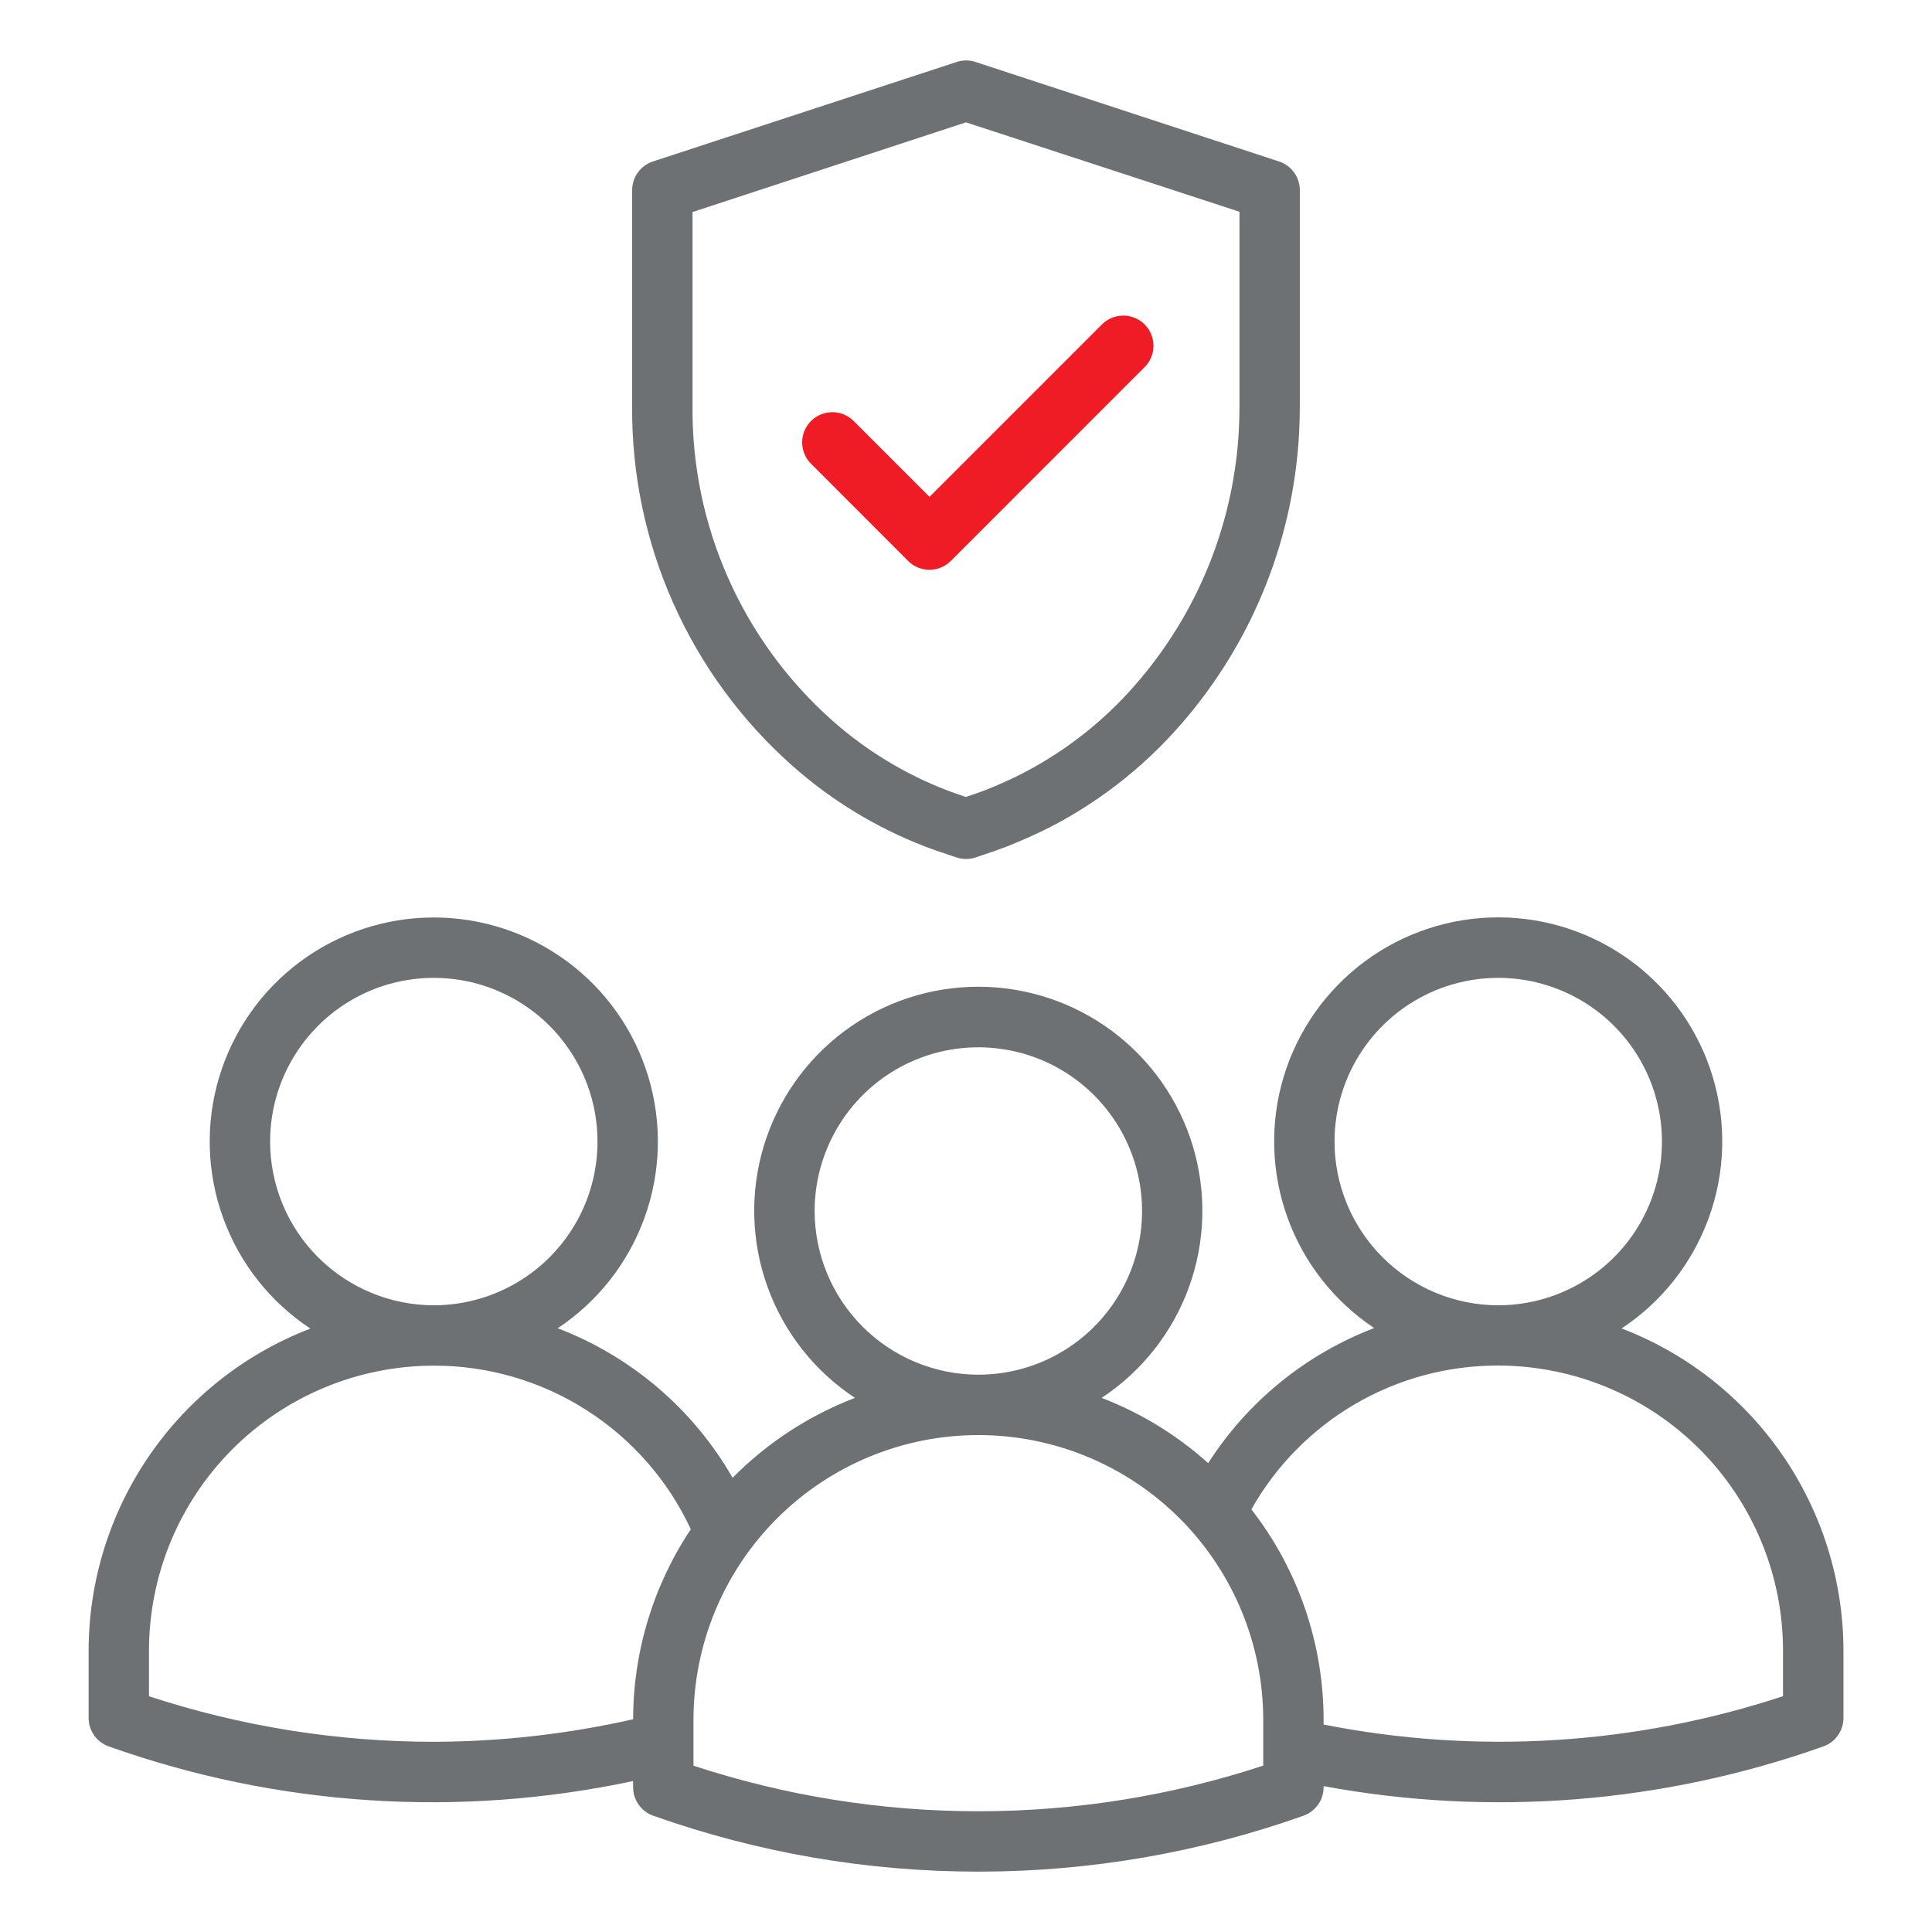 <svg width="52" height="52" viewBox="0 0 52 52" fill="none" xmlns="http://www.w3.org/2000/svg">
<path d="M43.646 35.755C44.727 35.041 45.55 33.998 45.992 32.779C46.435 31.561 46.473 30.233 46.101 28.992C45.729 27.75 44.968 26.662 43.929 25.887C42.89 25.113 41.629 24.693 40.333 24.691C39.037 24.689 37.775 25.105 36.734 25.877C35.693 26.648 34.928 27.735 34.552 28.975C34.177 30.215 34.211 31.544 34.65 32.763C35.088 33.982 35.908 35.028 36.987 35.745C35.147 36.447 33.581 37.721 32.519 39.38C31.678 38.625 30.706 38.03 29.651 37.624C30.733 36.91 31.557 35.866 32 34.647C32.443 33.428 32.48 32.098 32.108 30.856C31.735 29.614 30.972 28.525 29.931 27.75C28.89 26.976 27.628 26.558 26.331 26.558C25.034 26.558 23.771 26.976 22.731 27.75C21.69 28.525 20.927 29.614 20.554 30.856C20.181 32.098 20.219 33.428 20.662 34.647C21.104 35.866 21.928 36.91 23.011 37.624C21.773 38.099 20.65 38.832 19.718 39.775C18.66 37.931 16.997 36.509 15.011 35.75C16.091 35.033 16.911 33.987 17.35 32.768C17.79 31.548 17.824 30.22 17.449 28.979C17.074 27.738 16.309 26.651 15.268 25.88C14.226 25.108 12.964 24.692 11.668 24.694C10.372 24.695 9.11 25.115 8.071 25.889C7.032 26.664 6.27 27.753 5.898 28.995C5.526 30.236 5.564 31.565 6.007 32.783C6.449 34.002 7.272 35.045 8.354 35.759C6.6 36.432 5.091 37.62 4.026 39.167C2.96 40.714 2.388 42.547 2.385 44.426V46.238C2.385 46.407 2.437 46.571 2.534 46.708C2.631 46.846 2.768 46.949 2.927 47.005C7.454 48.617 12.34 48.939 17.04 47.937V48.105C17.04 48.273 17.092 48.436 17.189 48.573C17.286 48.71 17.423 48.814 17.581 48.87C20.392 49.868 23.352 50.377 26.335 50.375H26.346C29.323 50.375 32.278 49.866 35.084 48.87C35.242 48.814 35.379 48.71 35.476 48.573C35.573 48.436 35.625 48.273 35.625 48.105V48.074C40.124 48.906 44.764 48.538 49.075 47.005C49.234 46.949 49.371 46.846 49.468 46.708C49.565 46.571 49.617 46.407 49.617 46.238V44.426C49.614 42.546 49.042 40.712 47.976 39.164C46.91 37.616 45.401 36.428 43.646 35.755ZM35.919 30.725C35.919 29.854 36.177 29.003 36.661 28.278C37.145 27.554 37.833 26.989 38.637 26.655C39.442 26.322 40.327 26.234 41.182 26.403C42.036 26.573 42.822 26.991 43.438 27.607C44.055 28.222 44.475 29.007 44.646 29.861C44.817 30.715 44.731 31.601 44.398 32.406C44.066 33.211 43.503 33.9 42.779 34.385C42.056 34.87 41.205 35.13 40.333 35.132H40.316C39.15 35.128 38.032 34.662 37.208 33.836C36.384 33.011 35.92 31.892 35.919 30.725ZM21.926 32.594C21.926 31.723 22.185 30.871 22.669 30.146C23.153 29.422 23.841 28.857 24.646 28.523C25.451 28.19 26.337 28.103 27.192 28.273C28.047 28.443 28.832 28.862 29.448 29.479C30.064 30.095 30.484 30.88 30.654 31.735C30.824 32.589 30.737 33.475 30.403 34.28C30.07 35.085 29.505 35.774 28.78 36.258C28.056 36.742 27.204 37 26.332 37C25.164 36.999 24.044 36.534 23.218 35.708C22.392 34.882 21.927 33.762 21.926 32.594ZM7.27 30.725C7.27 29.854 7.528 29.003 8.012 28.278C8.495 27.554 9.183 26.989 9.988 26.655C10.793 26.322 11.678 26.234 12.533 26.403C13.387 26.573 14.172 26.992 14.789 27.607C15.405 28.223 15.825 29.007 15.996 29.861C16.167 30.715 16.081 31.601 15.749 32.407C15.416 33.212 14.853 33.9 14.129 34.385C13.405 34.87 12.554 35.13 11.683 35.132H11.667C10.5 35.128 9.382 34.662 8.558 33.836C7.734 33.011 7.271 31.892 7.27 30.725ZM11.69 46.881C9.081 46.882 6.489 46.468 4.01 45.655V44.426C4.011 42.394 4.818 40.446 6.253 39.008C7.688 37.571 9.635 36.761 11.667 36.757H11.681C13.133 36.755 14.555 37.169 15.78 37.95C17.004 38.73 17.981 39.844 18.593 41.16C17.583 42.675 17.043 44.454 17.041 46.274C15.285 46.671 13.491 46.875 11.69 46.881ZM34 47.522C31.53 48.335 28.946 48.749 26.345 48.75H26.335C23.729 48.751 21.14 48.337 18.665 47.524V46.293C18.665 44.259 19.473 42.309 20.911 40.871C22.349 39.433 24.299 38.625 26.332 38.625C28.366 38.625 30.316 39.433 31.754 40.871C33.192 42.309 34 44.259 34 46.293V47.522ZM47.99 45.653C44.003 46.968 39.744 47.231 35.625 46.416V46.29C35.624 44.238 34.941 42.245 33.681 40.625C34.344 39.448 35.309 38.469 36.475 37.789C37.642 37.108 38.969 36.751 40.32 36.754H40.333C42.365 36.759 44.312 37.569 45.747 39.006C47.182 40.444 47.989 42.392 47.99 44.423V45.653Z" fill="#6D7173"/>
<path d="M21.337 20.62C22.383 21.546 23.585 22.277 24.888 22.78C25.111 22.868 25.343 22.943 25.583 23.024L25.745 23.078C25.828 23.105 25.915 23.12 26.003 23.12C26.092 23.12 26.181 23.105 26.266 23.076L26.466 23.008C26.68 22.936 26.892 22.864 27.111 22.78C27.517 22.617 27.908 22.443 28.287 22.251C29.701 21.516 30.953 20.505 31.971 19.278C33.782 17.108 34.834 14.406 34.969 11.582C34.977 11.367 34.985 11.144 34.985 10.932V5.118C34.985 4.949 34.932 4.784 34.834 4.646C34.736 4.509 34.598 4.405 34.438 4.35L26.258 1.668C26.093 1.613 25.914 1.613 25.749 1.668L17.573 4.346C17.41 4.4 17.269 4.503 17.169 4.642C17.068 4.78 17.014 4.947 17.014 5.118V10.929C17 12.76 17.379 14.572 18.125 16.243C18.871 17.915 19.966 19.407 21.337 20.62ZM18.639 5.707L26 3.293L33.361 5.7V10.929C33.361 11.123 33.354 11.324 33.347 11.51C33.23 13.976 32.31 16.337 30.727 18.232C29.849 19.294 28.767 20.169 27.544 20.804C27.219 20.972 26.869 21.129 26.521 21.266C26.347 21.332 26.174 21.391 25.998 21.45C25.821 21.392 25.648 21.334 25.477 21.267C24.351 20.832 23.311 20.199 22.407 19.398C21.211 18.338 20.255 17.033 19.605 15.572C18.955 14.111 18.625 12.528 18.639 10.929V5.707Z" fill="#6D7173"/>
<path d="M24.442 15.098C24.594 15.251 24.801 15.336 25.016 15.336C25.232 15.336 25.439 15.251 25.591 15.098L30.798 9.891C30.876 9.816 30.938 9.726 30.98 9.627C31.023 9.528 31.045 9.422 31.046 9.314C31.047 9.206 31.026 9.099 30.986 8.999C30.945 8.899 30.884 8.808 30.808 8.732C30.732 8.656 30.641 8.595 30.541 8.555C30.442 8.514 30.334 8.493 30.227 8.494C30.119 8.495 30.012 8.518 29.913 8.56C29.814 8.603 29.724 8.665 29.649 8.742L25.018 13.373L22.987 11.342C22.912 11.265 22.822 11.203 22.723 11.16C22.624 11.117 22.517 11.095 22.409 11.094C22.302 11.093 22.195 11.114 22.095 11.155C21.995 11.195 21.904 11.256 21.828 11.332C21.752 11.408 21.691 11.499 21.65 11.599C21.61 11.699 21.589 11.806 21.59 11.914C21.591 12.022 21.613 12.128 21.656 12.227C21.698 12.326 21.76 12.416 21.838 12.491L24.442 15.098Z" fill="#EF1C26"/>
</svg>
